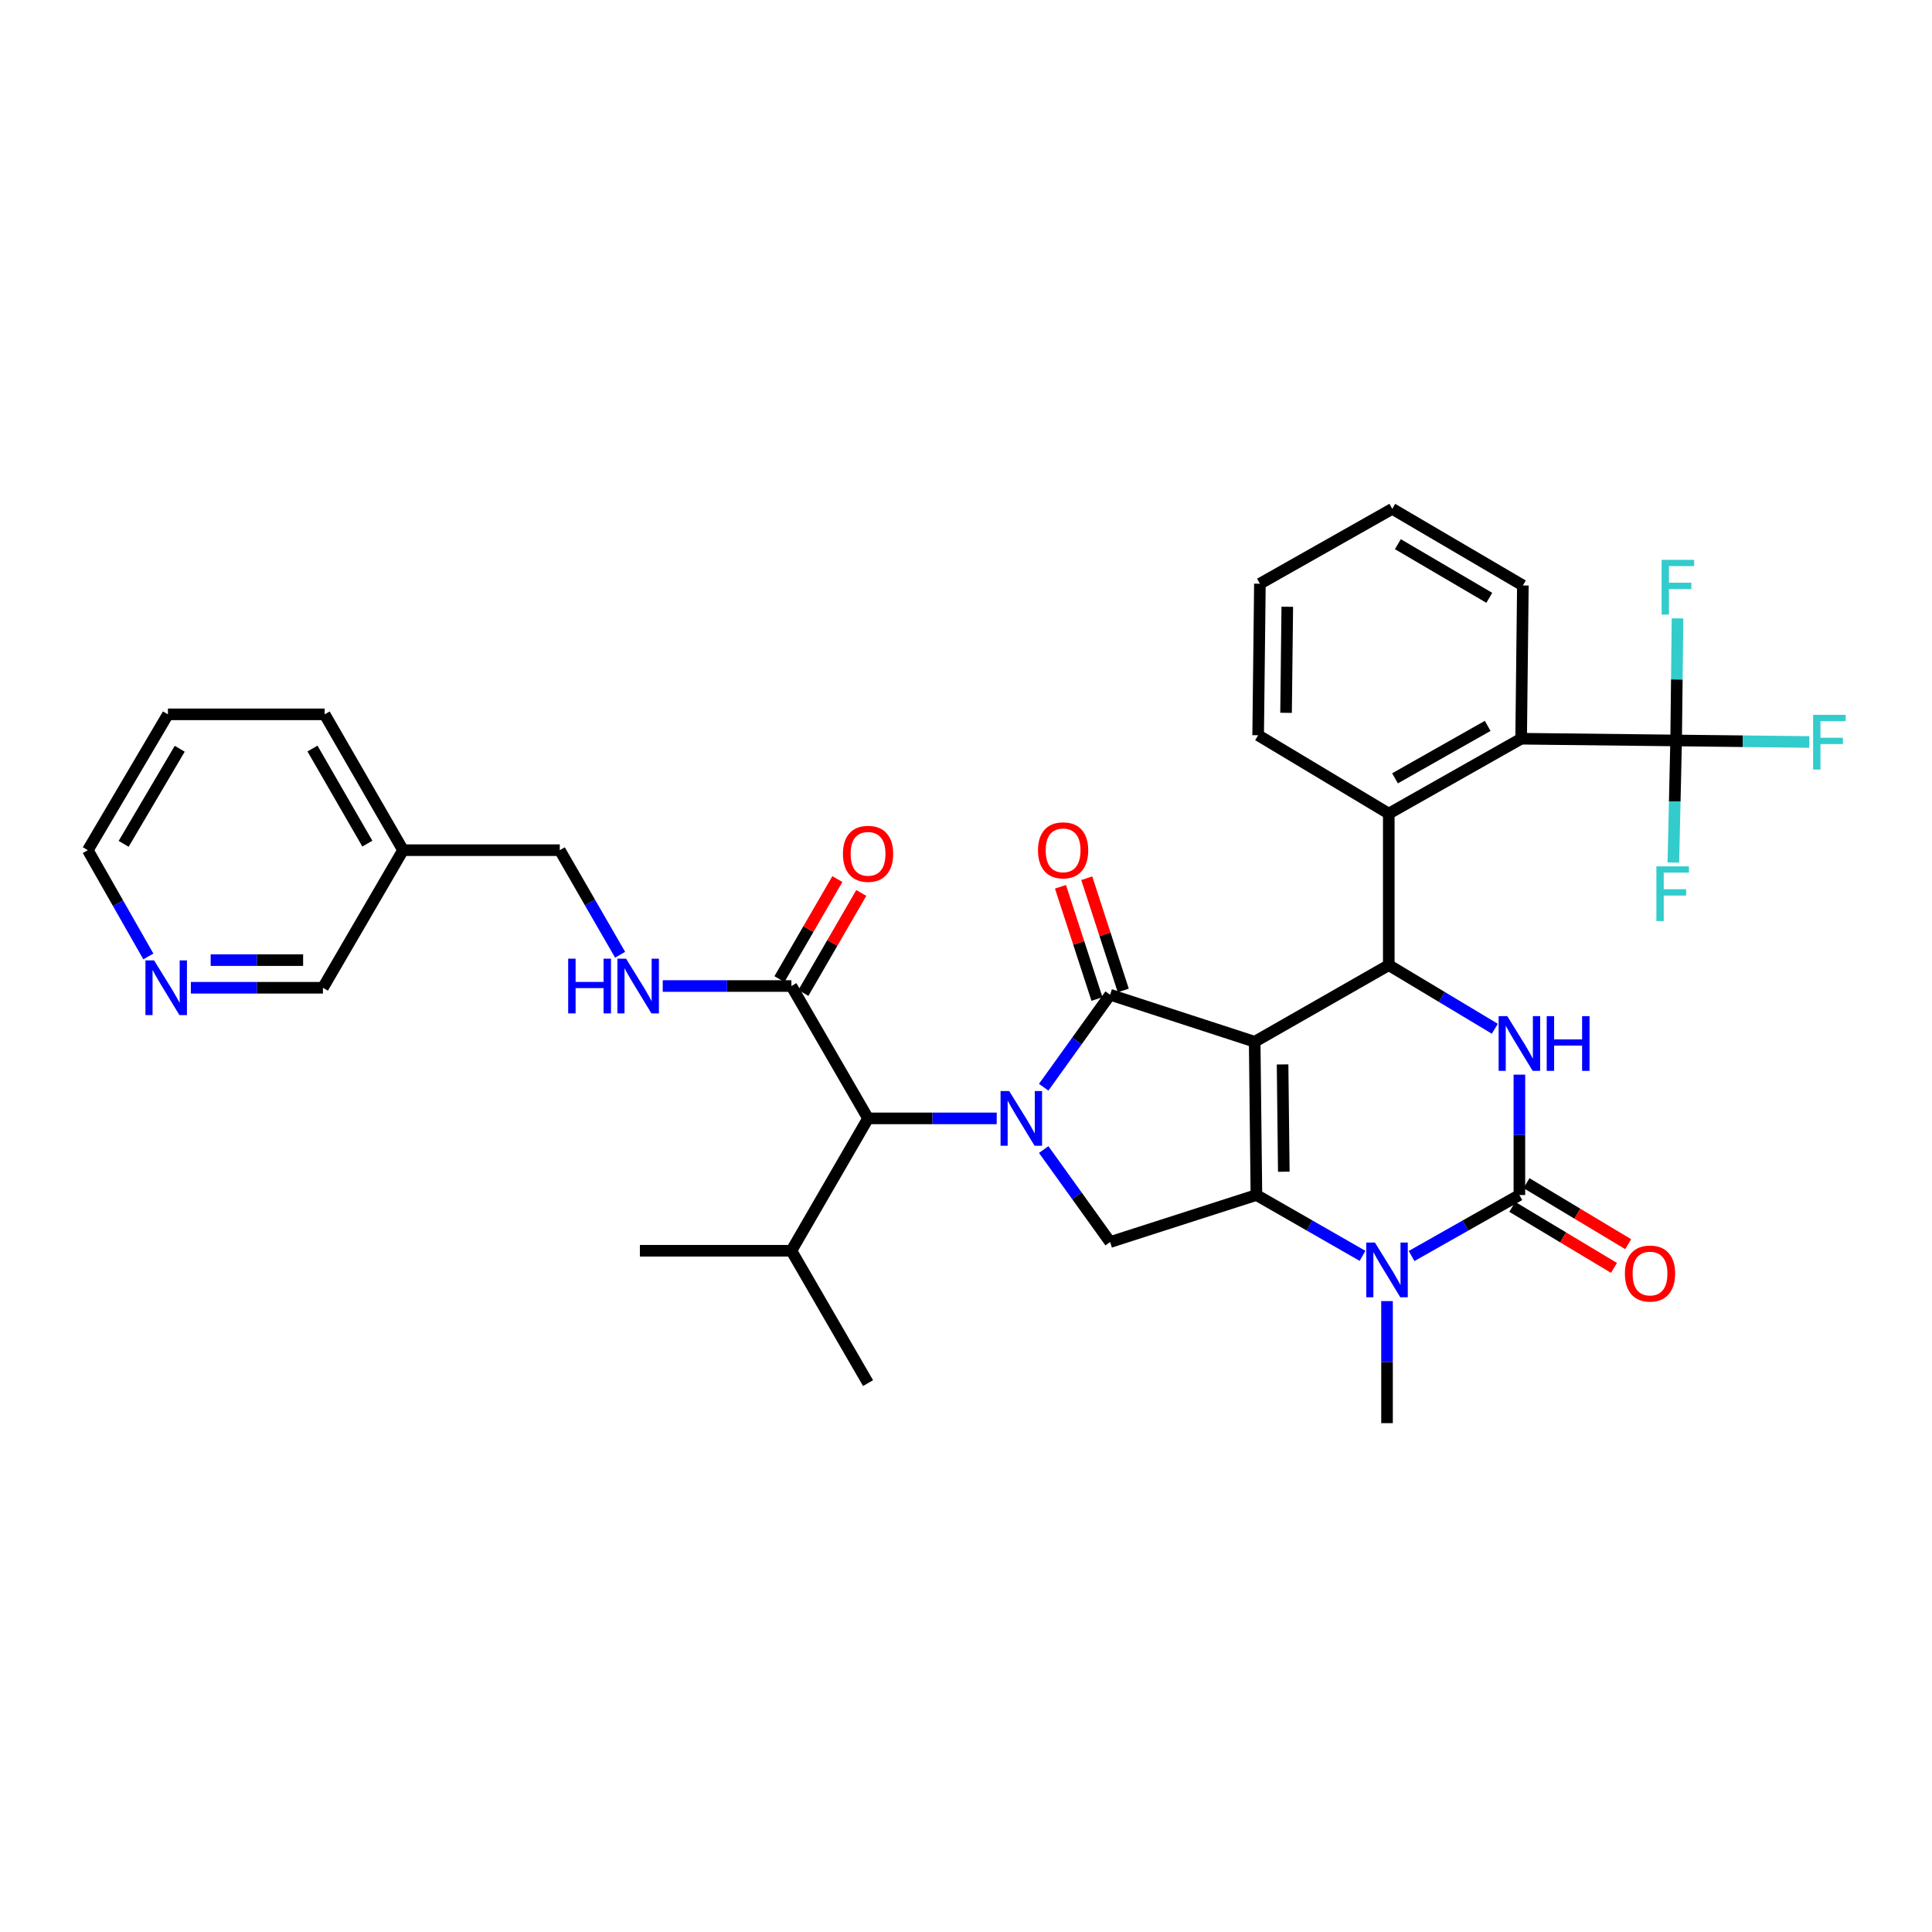 <?xml version='1.0' encoding='iso-8859-1'?>
<svg version='1.1' baseProfile='full'
              xmlns='http://www.w3.org/2000/svg'
                      xmlns:rdkit='http://www.rdkit.org/xml'
                      xmlns:xlink='http://www.w3.org/1999/xlink'
                  xml:space='preserve'
width='1000px' height='1000px' viewBox='0 0 1000 1000'>
<!-- END OF HEADER -->
<rect style='opacity:1.0;fill:#FFFFFF;stroke:none' width='1000' height='1000' x='0' y='0'> </rect>
<path class='bond-0' d='M 415.824,513.952 L 430.812,488.066' style='fill:none;fill-rule:evenodd;stroke:#000000;stroke-width:6px;stroke-linecap:butt;stroke-linejoin:miter;stroke-opacity:1' />
<path class='bond-0' d='M 430.812,488.066 L 445.801,462.18' style='fill:none;fill-rule:evenodd;stroke:#FF0000;stroke-width:6px;stroke-linecap:butt;stroke-linejoin:miter;stroke-opacity:1' />
<path class='bond-0' d='M 403.44,506.781 L 418.429,480.895' style='fill:none;fill-rule:evenodd;stroke:#000000;stroke-width:6px;stroke-linecap:butt;stroke-linejoin:miter;stroke-opacity:1' />
<path class='bond-0' d='M 418.429,480.895 L 433.417,455.01' style='fill:none;fill-rule:evenodd;stroke:#FF0000;stroke-width:6px;stroke-linecap:butt;stroke-linejoin:miter;stroke-opacity:1' />
<path class='bond-1' d='M 409.632,510.366 L 376.332,510.366' style='fill:none;fill-rule:evenodd;stroke:#000000;stroke-width:6px;stroke-linecap:butt;stroke-linejoin:miter;stroke-opacity:1' />
<path class='bond-1' d='M 376.332,510.366 L 343.033,510.366' style='fill:none;fill-rule:evenodd;stroke:#0000FF;stroke-width:6px;stroke-linecap:butt;stroke-linejoin:miter;stroke-opacity:1' />
<path class='bond-2' d='M 409.632,510.366 L 449.301,578.877' style='fill:none;fill-rule:evenodd;stroke:#000000;stroke-width:6px;stroke-linecap:butt;stroke-linejoin:miter;stroke-opacity:1' />
<path class='bond-3' d='M 320.969,494.177 L 305.356,467.114' style='fill:none;fill-rule:evenodd;stroke:#0000FF;stroke-width:6px;stroke-linecap:butt;stroke-linejoin:miter;stroke-opacity:1' />
<path class='bond-3' d='M 305.356,467.114 L 289.742,440.051' style='fill:none;fill-rule:evenodd;stroke:#000000;stroke-width:6px;stroke-linecap:butt;stroke-linejoin:miter;stroke-opacity:1' />
<path class='bond-4' d='M 86.92,369.744 L 45.455,440.051' style='fill:none;fill-rule:evenodd;stroke:#000000;stroke-width:6px;stroke-linecap:butt;stroke-linejoin:miter;stroke-opacity:1' />
<path class='bond-4' d='M 93.026,387.559 L 64,436.774' style='fill:none;fill-rule:evenodd;stroke:#000000;stroke-width:6px;stroke-linecap:butt;stroke-linejoin:miter;stroke-opacity:1' />
<path class='bond-5' d='M 86.92,369.744 L 168.047,369.744' style='fill:none;fill-rule:evenodd;stroke:#000000;stroke-width:6px;stroke-linecap:butt;stroke-linejoin:miter;stroke-opacity:1' />
<path class='bond-6' d='M 45.455,440.051 L 61.121,467.553' style='fill:none;fill-rule:evenodd;stroke:#000000;stroke-width:6px;stroke-linecap:butt;stroke-linejoin:miter;stroke-opacity:1' />
<path class='bond-6' d='M 61.121,467.553 L 76.788,495.056' style='fill:none;fill-rule:evenodd;stroke:#0000FF;stroke-width:6px;stroke-linecap:butt;stroke-linejoin:miter;stroke-opacity:1' />
<path class='bond-7' d='M 705.235,650.026 L 677.777,634.282' style='fill:none;fill-rule:evenodd;stroke:#0000FF;stroke-width:6px;stroke-linecap:butt;stroke-linejoin:miter;stroke-opacity:1' />
<path class='bond-7' d='M 677.777,634.282 L 650.318,618.539' style='fill:none;fill-rule:evenodd;stroke:#000000;stroke-width:6px;stroke-linecap:butt;stroke-linejoin:miter;stroke-opacity:1' />
<path class='bond-8' d='M 730.631,650.111 L 758.532,634.325' style='fill:none;fill-rule:evenodd;stroke:#0000FF;stroke-width:6px;stroke-linecap:butt;stroke-linejoin:miter;stroke-opacity:1' />
<path class='bond-8' d='M 758.532,634.325 L 786.434,618.539' style='fill:none;fill-rule:evenodd;stroke:#000000;stroke-width:6px;stroke-linecap:butt;stroke-linejoin:miter;stroke-opacity:1' />
<path class='bond-9' d='M 717.923,673.445 L 717.923,705.034' style='fill:none;fill-rule:evenodd;stroke:#0000FF;stroke-width:6px;stroke-linecap:butt;stroke-linejoin:miter;stroke-opacity:1' />
<path class='bond-9' d='M 717.923,705.034 L 717.923,736.624' style='fill:none;fill-rule:evenodd;stroke:#000000;stroke-width:6px;stroke-linecap:butt;stroke-linejoin:miter;stroke-opacity:1' />
<path class='bond-10' d='M 786.434,618.539 L 786.434,587.387' style='fill:none;fill-rule:evenodd;stroke:#000000;stroke-width:6px;stroke-linecap:butt;stroke-linejoin:miter;stroke-opacity:1' />
<path class='bond-10' d='M 786.434,587.387 L 786.434,556.235' style='fill:none;fill-rule:evenodd;stroke:#0000FF;stroke-width:6px;stroke-linecap:butt;stroke-linejoin:miter;stroke-opacity:1' />
<path class='bond-11' d='M 782.753,624.674 L 809.073,640.466' style='fill:none;fill-rule:evenodd;stroke:#000000;stroke-width:6px;stroke-linecap:butt;stroke-linejoin:miter;stroke-opacity:1' />
<path class='bond-11' d='M 809.073,640.466 L 835.394,656.259' style='fill:none;fill-rule:evenodd;stroke:#FF0000;stroke-width:6px;stroke-linecap:butt;stroke-linejoin:miter;stroke-opacity:1' />
<path class='bond-11' d='M 790.115,612.403 L 816.436,628.196' style='fill:none;fill-rule:evenodd;stroke:#000000;stroke-width:6px;stroke-linecap:butt;stroke-linejoin:miter;stroke-opacity:1' />
<path class='bond-11' d='M 816.436,628.196 L 842.756,643.988' style='fill:none;fill-rule:evenodd;stroke:#FF0000;stroke-width:6px;stroke-linecap:butt;stroke-linejoin:miter;stroke-opacity:1' />
<path class='bond-12' d='M 773.723,532.487 L 746.276,516.017' style='fill:none;fill-rule:evenodd;stroke:#0000FF;stroke-width:6px;stroke-linecap:butt;stroke-linejoin:miter;stroke-opacity:1' />
<path class='bond-12' d='M 746.276,516.017 L 718.829,499.547' style='fill:none;fill-rule:evenodd;stroke:#000000;stroke-width:6px;stroke-linecap:butt;stroke-linejoin:miter;stroke-opacity:1' />
<path class='bond-13' d='M 718.829,499.547 L 718.829,421.123' style='fill:none;fill-rule:evenodd;stroke:#000000;stroke-width:6px;stroke-linecap:butt;stroke-linejoin:miter;stroke-opacity:1' />
<path class='bond-14' d='M 718.829,499.547 L 649.42,539.216' style='fill:none;fill-rule:evenodd;stroke:#000000;stroke-width:6px;stroke-linecap:butt;stroke-linejoin:miter;stroke-opacity:1' />
<path class='bond-15' d='M 650.318,618.539 L 649.42,539.216' style='fill:none;fill-rule:evenodd;stroke:#000000;stroke-width:6px;stroke-linecap:butt;stroke-linejoin:miter;stroke-opacity:1' />
<path class='bond-15' d='M 664.492,606.478 L 663.863,550.952' style='fill:none;fill-rule:evenodd;stroke:#000000;stroke-width:6px;stroke-linecap:butt;stroke-linejoin:miter;stroke-opacity:1' />
<path class='bond-16' d='M 650.318,618.539 L 574.597,642.881' style='fill:none;fill-rule:evenodd;stroke:#000000;stroke-width:6px;stroke-linecap:butt;stroke-linejoin:miter;stroke-opacity:1' />
<path class='bond-17' d='M 649.42,539.216 L 574.597,514.874' style='fill:none;fill-rule:evenodd;stroke:#000000;stroke-width:6px;stroke-linecap:butt;stroke-linejoin:miter;stroke-opacity:1' />
<path class='bond-18' d='M 574.597,514.874 L 557.404,538.811' style='fill:none;fill-rule:evenodd;stroke:#000000;stroke-width:6px;stroke-linecap:butt;stroke-linejoin:miter;stroke-opacity:1' />
<path class='bond-18' d='M 557.404,538.811 L 540.21,562.747' style='fill:none;fill-rule:evenodd;stroke:#0000FF;stroke-width:6px;stroke-linecap:butt;stroke-linejoin:miter;stroke-opacity:1' />
<path class='bond-19' d='M 581.401,512.661 L 571.954,483.613' style='fill:none;fill-rule:evenodd;stroke:#000000;stroke-width:6px;stroke-linecap:butt;stroke-linejoin:miter;stroke-opacity:1' />
<path class='bond-19' d='M 571.954,483.613 L 562.507,454.565' style='fill:none;fill-rule:evenodd;stroke:#FF0000;stroke-width:6px;stroke-linecap:butt;stroke-linejoin:miter;stroke-opacity:1' />
<path class='bond-19' d='M 567.793,517.087 L 558.346,488.039' style='fill:none;fill-rule:evenodd;stroke:#000000;stroke-width:6px;stroke-linecap:butt;stroke-linejoin:miter;stroke-opacity:1' />
<path class='bond-19' d='M 558.346,488.039 L 548.899,458.991' style='fill:none;fill-rule:evenodd;stroke:#FF0000;stroke-width:6px;stroke-linecap:butt;stroke-linejoin:miter;stroke-opacity:1' />
<path class='bond-20' d='M 540.21,595.007 L 557.404,618.944' style='fill:none;fill-rule:evenodd;stroke:#0000FF;stroke-width:6px;stroke-linecap:butt;stroke-linejoin:miter;stroke-opacity:1' />
<path class='bond-20' d='M 557.404,618.944 L 574.597,642.881' style='fill:none;fill-rule:evenodd;stroke:#000000;stroke-width:6px;stroke-linecap:butt;stroke-linejoin:miter;stroke-opacity:1' />
<path class='bond-21' d='M 515.901,578.877 L 482.601,578.877' style='fill:none;fill-rule:evenodd;stroke:#0000FF;stroke-width:6px;stroke-linecap:butt;stroke-linejoin:miter;stroke-opacity:1' />
<path class='bond-21' d='M 482.601,578.877 L 449.301,578.877' style='fill:none;fill-rule:evenodd;stroke:#000000;stroke-width:6px;stroke-linecap:butt;stroke-linejoin:miter;stroke-opacity:1' />
<path class='bond-22' d='M 449.301,578.877 L 409.632,647.388' style='fill:none;fill-rule:evenodd;stroke:#000000;stroke-width:6px;stroke-linecap:butt;stroke-linejoin:miter;stroke-opacity:1' />
<path class='bond-23' d='M 651.217,380.563 L 652.123,302.131' style='fill:none;fill-rule:evenodd;stroke:#000000;stroke-width:6px;stroke-linecap:butt;stroke-linejoin:miter;stroke-opacity:1' />
<path class='bond-23' d='M 665.661,368.964 L 666.296,314.061' style='fill:none;fill-rule:evenodd;stroke:#000000;stroke-width:6px;stroke-linecap:butt;stroke-linejoin:miter;stroke-opacity:1' />
<path class='bond-24' d='M 651.217,380.563 L 718.829,421.123' style='fill:none;fill-rule:evenodd;stroke:#000000;stroke-width:6px;stroke-linecap:butt;stroke-linejoin:miter;stroke-opacity:1' />
<path class='bond-25' d='M 652.123,302.131 L 720.634,263.376' style='fill:none;fill-rule:evenodd;stroke:#000000;stroke-width:6px;stroke-linecap:butt;stroke-linejoin:miter;stroke-opacity:1' />
<path class='bond-26' d='M 720.634,263.376 L 788.238,303.037' style='fill:none;fill-rule:evenodd;stroke:#000000;stroke-width:6px;stroke-linecap:butt;stroke-linejoin:miter;stroke-opacity:1' />
<path class='bond-26' d='M 723.534,281.668 L 770.857,309.43' style='fill:none;fill-rule:evenodd;stroke:#000000;stroke-width:6px;stroke-linecap:butt;stroke-linejoin:miter;stroke-opacity:1' />
<path class='bond-27' d='M 788.238,303.037 L 787.34,382.36' style='fill:none;fill-rule:evenodd;stroke:#000000;stroke-width:6px;stroke-linecap:butt;stroke-linejoin:miter;stroke-opacity:1' />
<path class='bond-28' d='M 787.34,382.36 L 718.829,421.123' style='fill:none;fill-rule:evenodd;stroke:#000000;stroke-width:6px;stroke-linecap:butt;stroke-linejoin:miter;stroke-opacity:1' />
<path class='bond-28' d='M 770.017,375.72 L 722.059,402.854' style='fill:none;fill-rule:evenodd;stroke:#000000;stroke-width:6px;stroke-linecap:butt;stroke-linejoin:miter;stroke-opacity:1' />
<path class='bond-29' d='M 787.34,382.36 L 867.561,383.266' style='fill:none;fill-rule:evenodd;stroke:#000000;stroke-width:6px;stroke-linecap:butt;stroke-linejoin:miter;stroke-opacity:1' />
<path class='bond-30' d='M 867.561,383.266 L 902.025,383.656' style='fill:none;fill-rule:evenodd;stroke:#000000;stroke-width:6px;stroke-linecap:butt;stroke-linejoin:miter;stroke-opacity:1' />
<path class='bond-30' d='M 902.025,383.656 L 936.488,384.047' style='fill:none;fill-rule:evenodd;stroke:#33CCCC;stroke-width:6px;stroke-linecap:butt;stroke-linejoin:miter;stroke-opacity:1' />
<path class='bond-31' d='M 867.561,383.266 L 866.845,414.855' style='fill:none;fill-rule:evenodd;stroke:#000000;stroke-width:6px;stroke-linecap:butt;stroke-linejoin:miter;stroke-opacity:1' />
<path class='bond-31' d='M 866.845,414.855 L 866.13,446.445' style='fill:none;fill-rule:evenodd;stroke:#33CCCC;stroke-width:6px;stroke-linecap:butt;stroke-linejoin:miter;stroke-opacity:1' />
<path class='bond-32' d='M 867.561,383.266 L 867.922,351.672' style='fill:none;fill-rule:evenodd;stroke:#000000;stroke-width:6px;stroke-linecap:butt;stroke-linejoin:miter;stroke-opacity:1' />
<path class='bond-32' d='M 867.922,351.672 L 868.283,320.079' style='fill:none;fill-rule:evenodd;stroke:#33CCCC;stroke-width:6px;stroke-linecap:butt;stroke-linejoin:miter;stroke-opacity:1' />
<path class='bond-33' d='M 409.632,647.388 L 449.301,715.891' style='fill:none;fill-rule:evenodd;stroke:#000000;stroke-width:6px;stroke-linecap:butt;stroke-linejoin:miter;stroke-opacity:1' />
<path class='bond-34' d='M 409.632,647.388 L 331.208,647.388' style='fill:none;fill-rule:evenodd;stroke:#000000;stroke-width:6px;stroke-linecap:butt;stroke-linejoin:miter;stroke-opacity:1' />
<path class='bond-35' d='M 98.79,511.265 L 132.97,511.265' style='fill:none;fill-rule:evenodd;stroke:#0000FF;stroke-width:6px;stroke-linecap:butt;stroke-linejoin:miter;stroke-opacity:1' />
<path class='bond-35' d='M 132.97,511.265 L 167.149,511.265' style='fill:none;fill-rule:evenodd;stroke:#000000;stroke-width:6px;stroke-linecap:butt;stroke-linejoin:miter;stroke-opacity:1' />
<path class='bond-35' d='M 109.044,496.955 L 132.97,496.955' style='fill:none;fill-rule:evenodd;stroke:#0000FF;stroke-width:6px;stroke-linecap:butt;stroke-linejoin:miter;stroke-opacity:1' />
<path class='bond-35' d='M 132.97,496.955 L 156.895,496.955' style='fill:none;fill-rule:evenodd;stroke:#000000;stroke-width:6px;stroke-linecap:butt;stroke-linejoin:miter;stroke-opacity:1' />
<path class='bond-36' d='M 167.149,511.265 L 208.615,440.051' style='fill:none;fill-rule:evenodd;stroke:#000000;stroke-width:6px;stroke-linecap:butt;stroke-linejoin:miter;stroke-opacity:1' />
<path class='bond-37' d='M 208.615,440.051 L 168.047,369.744' style='fill:none;fill-rule:evenodd;stroke:#000000;stroke-width:6px;stroke-linecap:butt;stroke-linejoin:miter;stroke-opacity:1' />
<path class='bond-37' d='M 190.136,436.656 L 161.738,387.441' style='fill:none;fill-rule:evenodd;stroke:#000000;stroke-width:6px;stroke-linecap:butt;stroke-linejoin:miter;stroke-opacity:1' />
<path class='bond-38' d='M 208.615,440.051 L 289.742,440.051' style='fill:none;fill-rule:evenodd;stroke:#000000;stroke-width:6px;stroke-linecap:butt;stroke-linejoin:miter;stroke-opacity:1' />
<path  class='atom-1' d='M 436.301 441.936
Q 436.301 435.136, 439.661 431.336
Q 443.021 427.536, 449.301 427.536
Q 455.581 427.536, 458.941 431.336
Q 462.301 435.136, 462.301 441.936
Q 462.301 448.816, 458.901 452.736
Q 455.501 456.616, 449.301 456.616
Q 443.061 456.616, 439.661 452.736
Q 436.301 448.856, 436.301 441.936
M 449.301 453.416
Q 453.621 453.416, 455.941 450.536
Q 458.301 447.616, 458.301 441.936
Q 458.301 436.376, 455.941 433.576
Q 453.621 430.736, 449.301 430.736
Q 444.981 430.736, 442.621 433.536
Q 440.301 436.336, 440.301 441.936
Q 440.301 447.656, 442.621 450.536
Q 444.981 453.416, 449.301 453.416
' fill='#FF0000'/>
<path  class='atom-2' d='M 294.09 496.206
L 297.93 496.206
L 297.93 508.246
L 312.41 508.246
L 312.41 496.206
L 316.25 496.206
L 316.25 524.526
L 312.41 524.526
L 312.41 511.446
L 297.93 511.446
L 297.93 524.526
L 294.09 524.526
L 294.09 496.206
' fill='#0000FF'/>
<path  class='atom-2' d='M 324.05 496.206
L 333.33 511.206
Q 334.25 512.686, 335.73 515.366
Q 337.21 518.046, 337.29 518.206
L 337.29 496.206
L 341.05 496.206
L 341.05 524.526
L 337.17 524.526
L 327.21 508.126
Q 326.05 506.206, 324.81 504.006
Q 323.61 501.806, 323.25 501.126
L 323.25 524.526
L 319.57 524.526
L 319.57 496.206
L 324.05 496.206
' fill='#0000FF'/>
<path  class='atom-5' d='M 711.663 643.142
L 720.943 658.142
Q 721.863 659.622, 723.343 662.302
Q 724.823 664.982, 724.903 665.142
L 724.903 643.142
L 728.663 643.142
L 728.663 671.462
L 724.783 671.462
L 714.823 655.062
Q 713.663 653.142, 712.423 650.942
Q 711.223 648.742, 710.863 648.062
L 710.863 671.462
L 707.183 671.462
L 707.183 643.142
L 711.663 643.142
' fill='#0000FF'/>
<path  class='atom-7' d='M 780.174 525.954
L 789.454 540.954
Q 790.374 542.434, 791.854 545.114
Q 793.334 547.794, 793.414 547.954
L 793.414 525.954
L 797.174 525.954
L 797.174 554.274
L 793.294 554.274
L 783.334 537.874
Q 782.174 535.954, 780.934 533.754
Q 779.734 531.554, 779.374 530.874
L 779.374 554.274
L 775.694 554.274
L 775.694 525.954
L 780.174 525.954
' fill='#0000FF'/>
<path  class='atom-7' d='M 800.574 525.954
L 804.414 525.954
L 804.414 537.994
L 818.894 537.994
L 818.894 525.954
L 822.734 525.954
L 822.734 554.274
L 818.894 554.274
L 818.894 541.194
L 804.414 541.194
L 804.414 554.274
L 800.574 554.274
L 800.574 525.954
' fill='#0000FF'/>
<path  class='atom-12' d='M 522.364 564.717
L 531.644 579.717
Q 532.564 581.197, 534.044 583.877
Q 535.524 586.557, 535.604 586.717
L 535.604 564.717
L 539.364 564.717
L 539.364 593.037
L 535.484 593.037
L 525.524 576.637
Q 524.364 574.717, 523.124 572.517
Q 521.924 570.317, 521.564 569.637
L 521.564 593.037
L 517.884 593.037
L 517.884 564.717
L 522.364 564.717
' fill='#0000FF'/>
<path  class='atom-14' d='M 537.263 440.131
Q 537.263 433.331, 540.623 429.531
Q 543.983 425.731, 550.263 425.731
Q 556.543 425.731, 559.903 429.531
Q 563.263 433.331, 563.263 440.131
Q 563.263 447.011, 559.863 450.931
Q 556.463 454.811, 550.263 454.811
Q 544.023 454.811, 540.623 450.931
Q 537.263 447.051, 537.263 440.131
M 550.263 451.611
Q 554.583 451.611, 556.903 448.731
Q 559.263 445.811, 559.263 440.131
Q 559.263 434.571, 556.903 431.771
Q 554.583 428.931, 550.263 428.931
Q 545.943 428.931, 543.583 431.731
Q 541.263 434.531, 541.263 440.131
Q 541.263 445.851, 543.583 448.731
Q 545.943 451.611, 550.263 451.611
' fill='#FF0000'/>
<path  class='atom-16' d='M 841.046 659.186
Q 841.046 652.386, 844.406 648.586
Q 847.766 644.786, 854.046 644.786
Q 860.326 644.786, 863.686 648.586
Q 867.046 652.386, 867.046 659.186
Q 867.046 666.066, 863.646 669.986
Q 860.246 673.866, 854.046 673.866
Q 847.806 673.866, 844.406 669.986
Q 841.046 666.106, 841.046 659.186
M 854.046 670.666
Q 858.366 670.666, 860.686 667.786
Q 863.046 664.866, 863.046 659.186
Q 863.046 653.626, 860.686 650.826
Q 858.366 647.986, 854.046 647.986
Q 849.726 647.986, 847.366 650.786
Q 845.046 653.586, 845.046 659.186
Q 845.046 664.906, 847.366 667.786
Q 849.726 670.666, 854.046 670.666
' fill='#FF0000'/>
<path  class='atom-25' d='M 938.471 370.004
L 955.311 370.004
L 955.311 373.244
L 942.271 373.244
L 942.271 381.844
L 953.871 381.844
L 953.871 385.124
L 942.271 385.124
L 942.271 398.324
L 938.471 398.324
L 938.471 370.004
' fill='#33CCCC'/>
<path  class='atom-26' d='M 857.344 448.429
L 874.184 448.429
L 874.184 451.669
L 861.144 451.669
L 861.144 460.269
L 872.744 460.269
L 872.744 463.549
L 861.144 463.549
L 861.144 476.749
L 857.344 476.749
L 857.344 448.429
' fill='#33CCCC'/>
<path  class='atom-27' d='M 860.047 289.776
L 876.887 289.776
L 876.887 293.016
L 863.847 293.016
L 863.847 301.616
L 875.447 301.616
L 875.447 304.896
L 863.847 304.896
L 863.847 318.096
L 860.047 318.096
L 860.047 289.776
' fill='#33CCCC'/>
<path  class='atom-31' d='M 79.762 497.105
L 89.042 512.105
Q 89.962 513.585, 91.442 516.265
Q 92.922 518.945, 93.002 519.105
L 93.002 497.105
L 96.762 497.105
L 96.762 525.425
L 92.882 525.425
L 82.922 509.025
Q 81.762 507.105, 80.522 504.905
Q 79.322 502.705, 78.962 502.025
L 78.962 525.425
L 75.282 525.425
L 75.282 497.105
L 79.762 497.105
' fill='#0000FF'/>
</svg>
